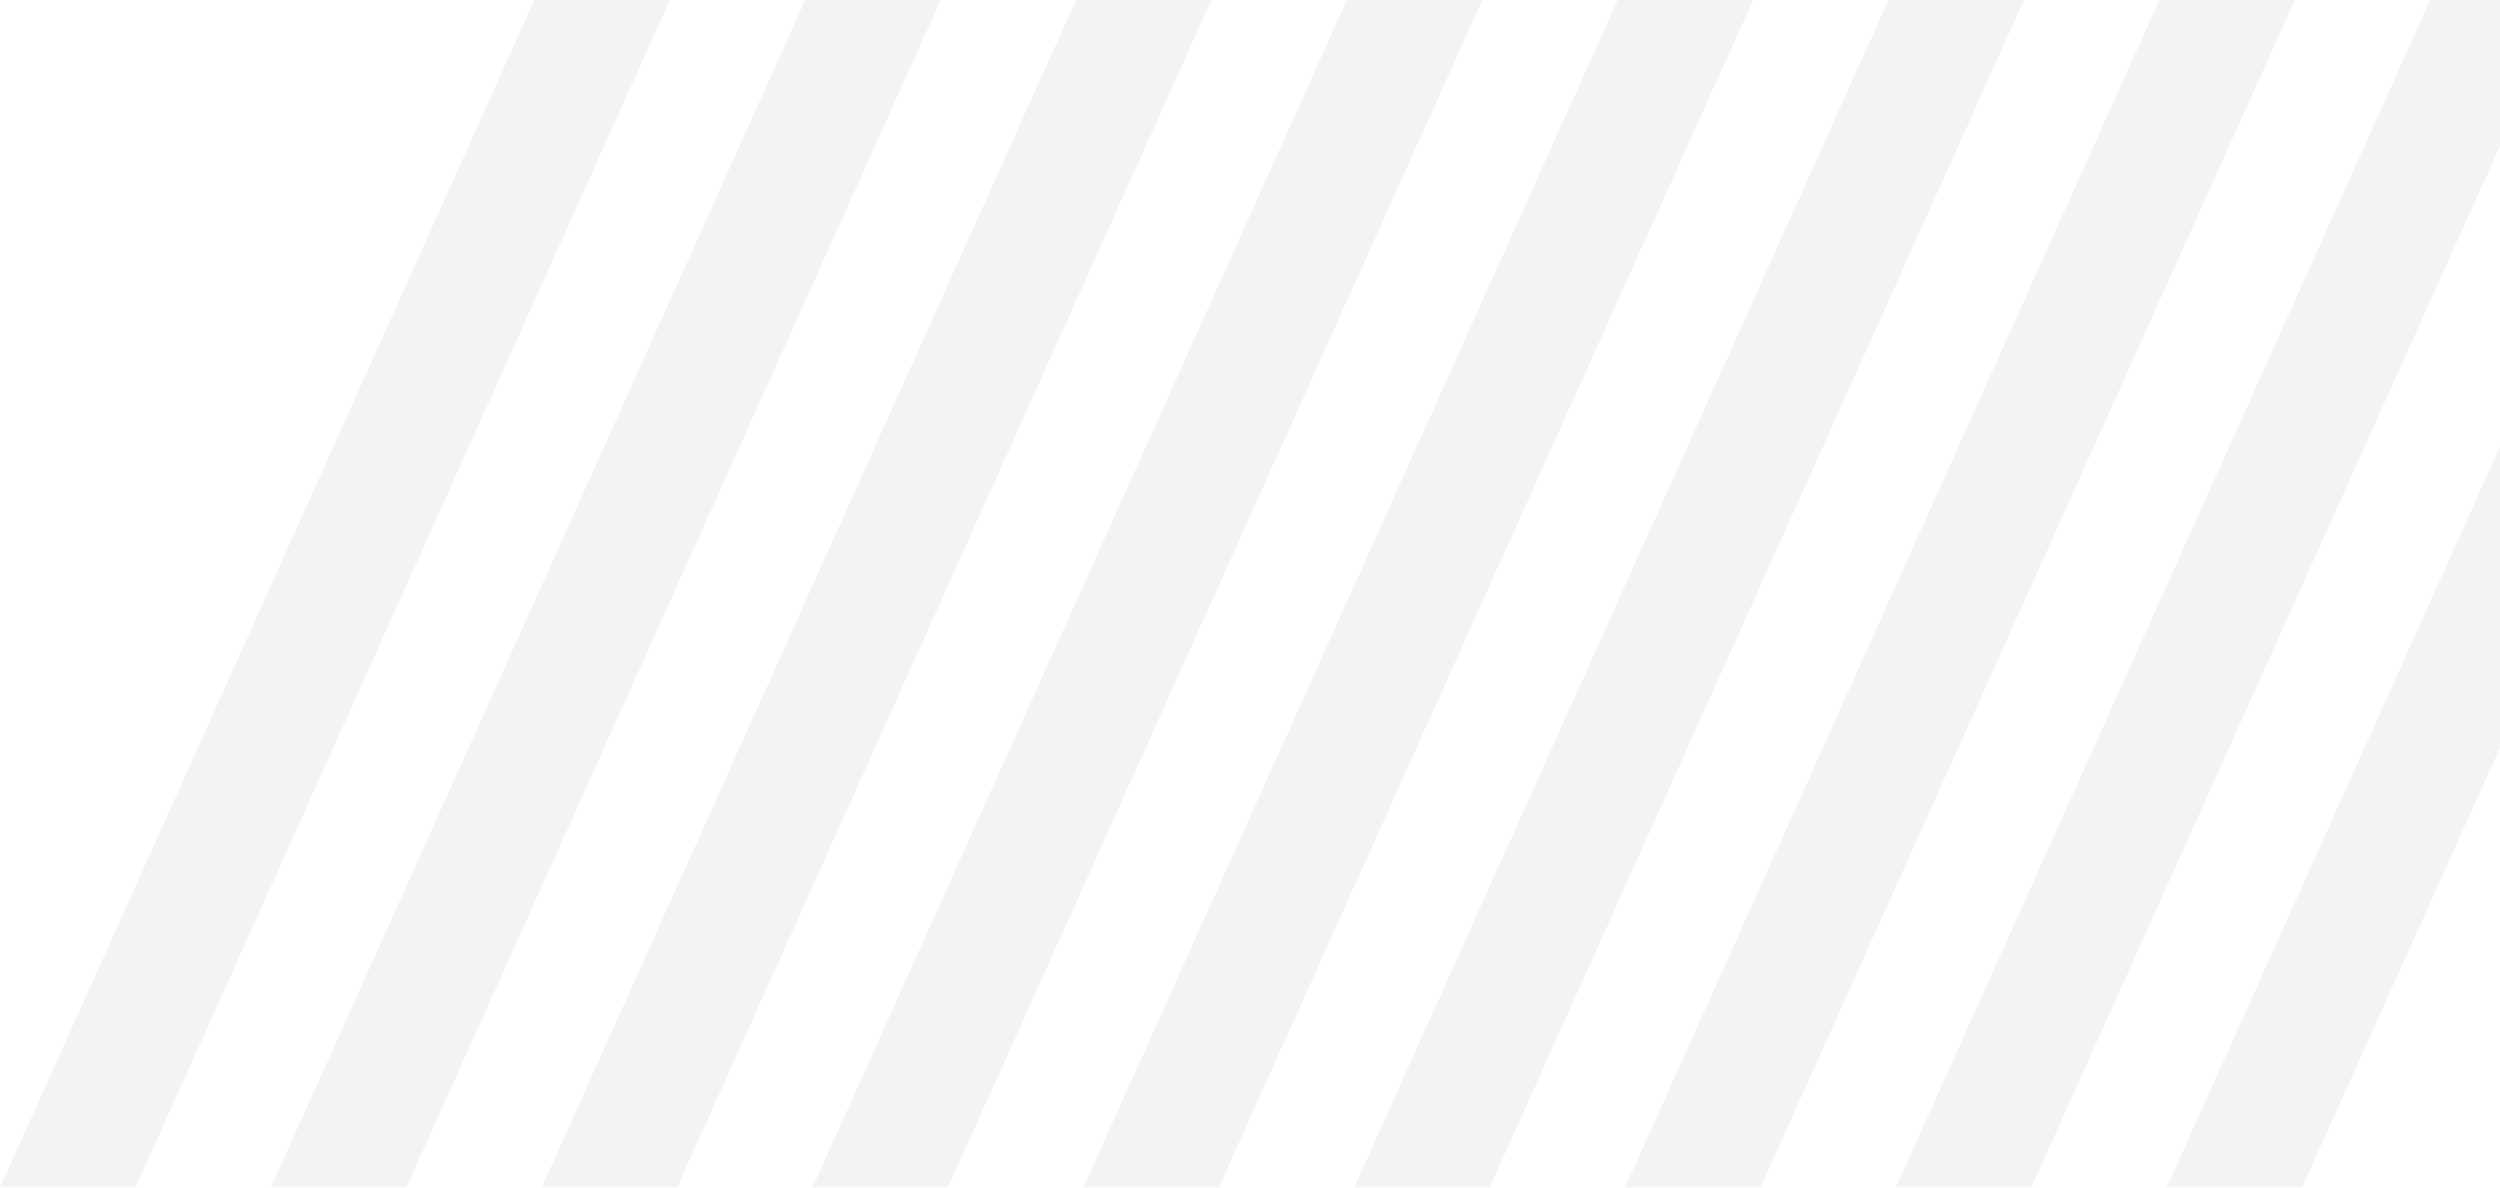 <svg width="240" height="114" viewBox="0 0 240 114" fill="none" xmlns="http://www.w3.org/2000/svg">
<g opacity="0.4" clip-path="url(#clip0)">
<path d="M63 -26H76L13 114H0L63 -26Z" fill="#E0E0E0"/>
<path d="M89 -26H102L39 114H26L89 -26Z" fill="#E0E0E0"/>
<path d="M115 -26H128L65 114H52L115 -26Z" fill="#E0E0E0"/>
<path d="M141 -26H154L91 114H78L141 -26Z" fill="#E0E0E0"/>
<path d="M167 -26H180L117 114H104L167 -26Z" fill="#E0E0E0"/>
<path d="M193 -26H206L143 114H130L193 -26Z" fill="#E0E0E0"/>
<path d="M219 -26H232L169 114H156L219 -26Z" fill="#E0E0E0"/>
<path d="M245 -26H258L195 114H182L245 -26Z" fill="#E0E0E0"/>
<path d="M271 -26H284L221 114H208L271 -26Z" fill="#E0E0E0"/>
</g>
<defs>
<clipPath id="clip0">
<rect width="284" height="114" fill="white"/>
</clipPath>
</defs>
</svg>
